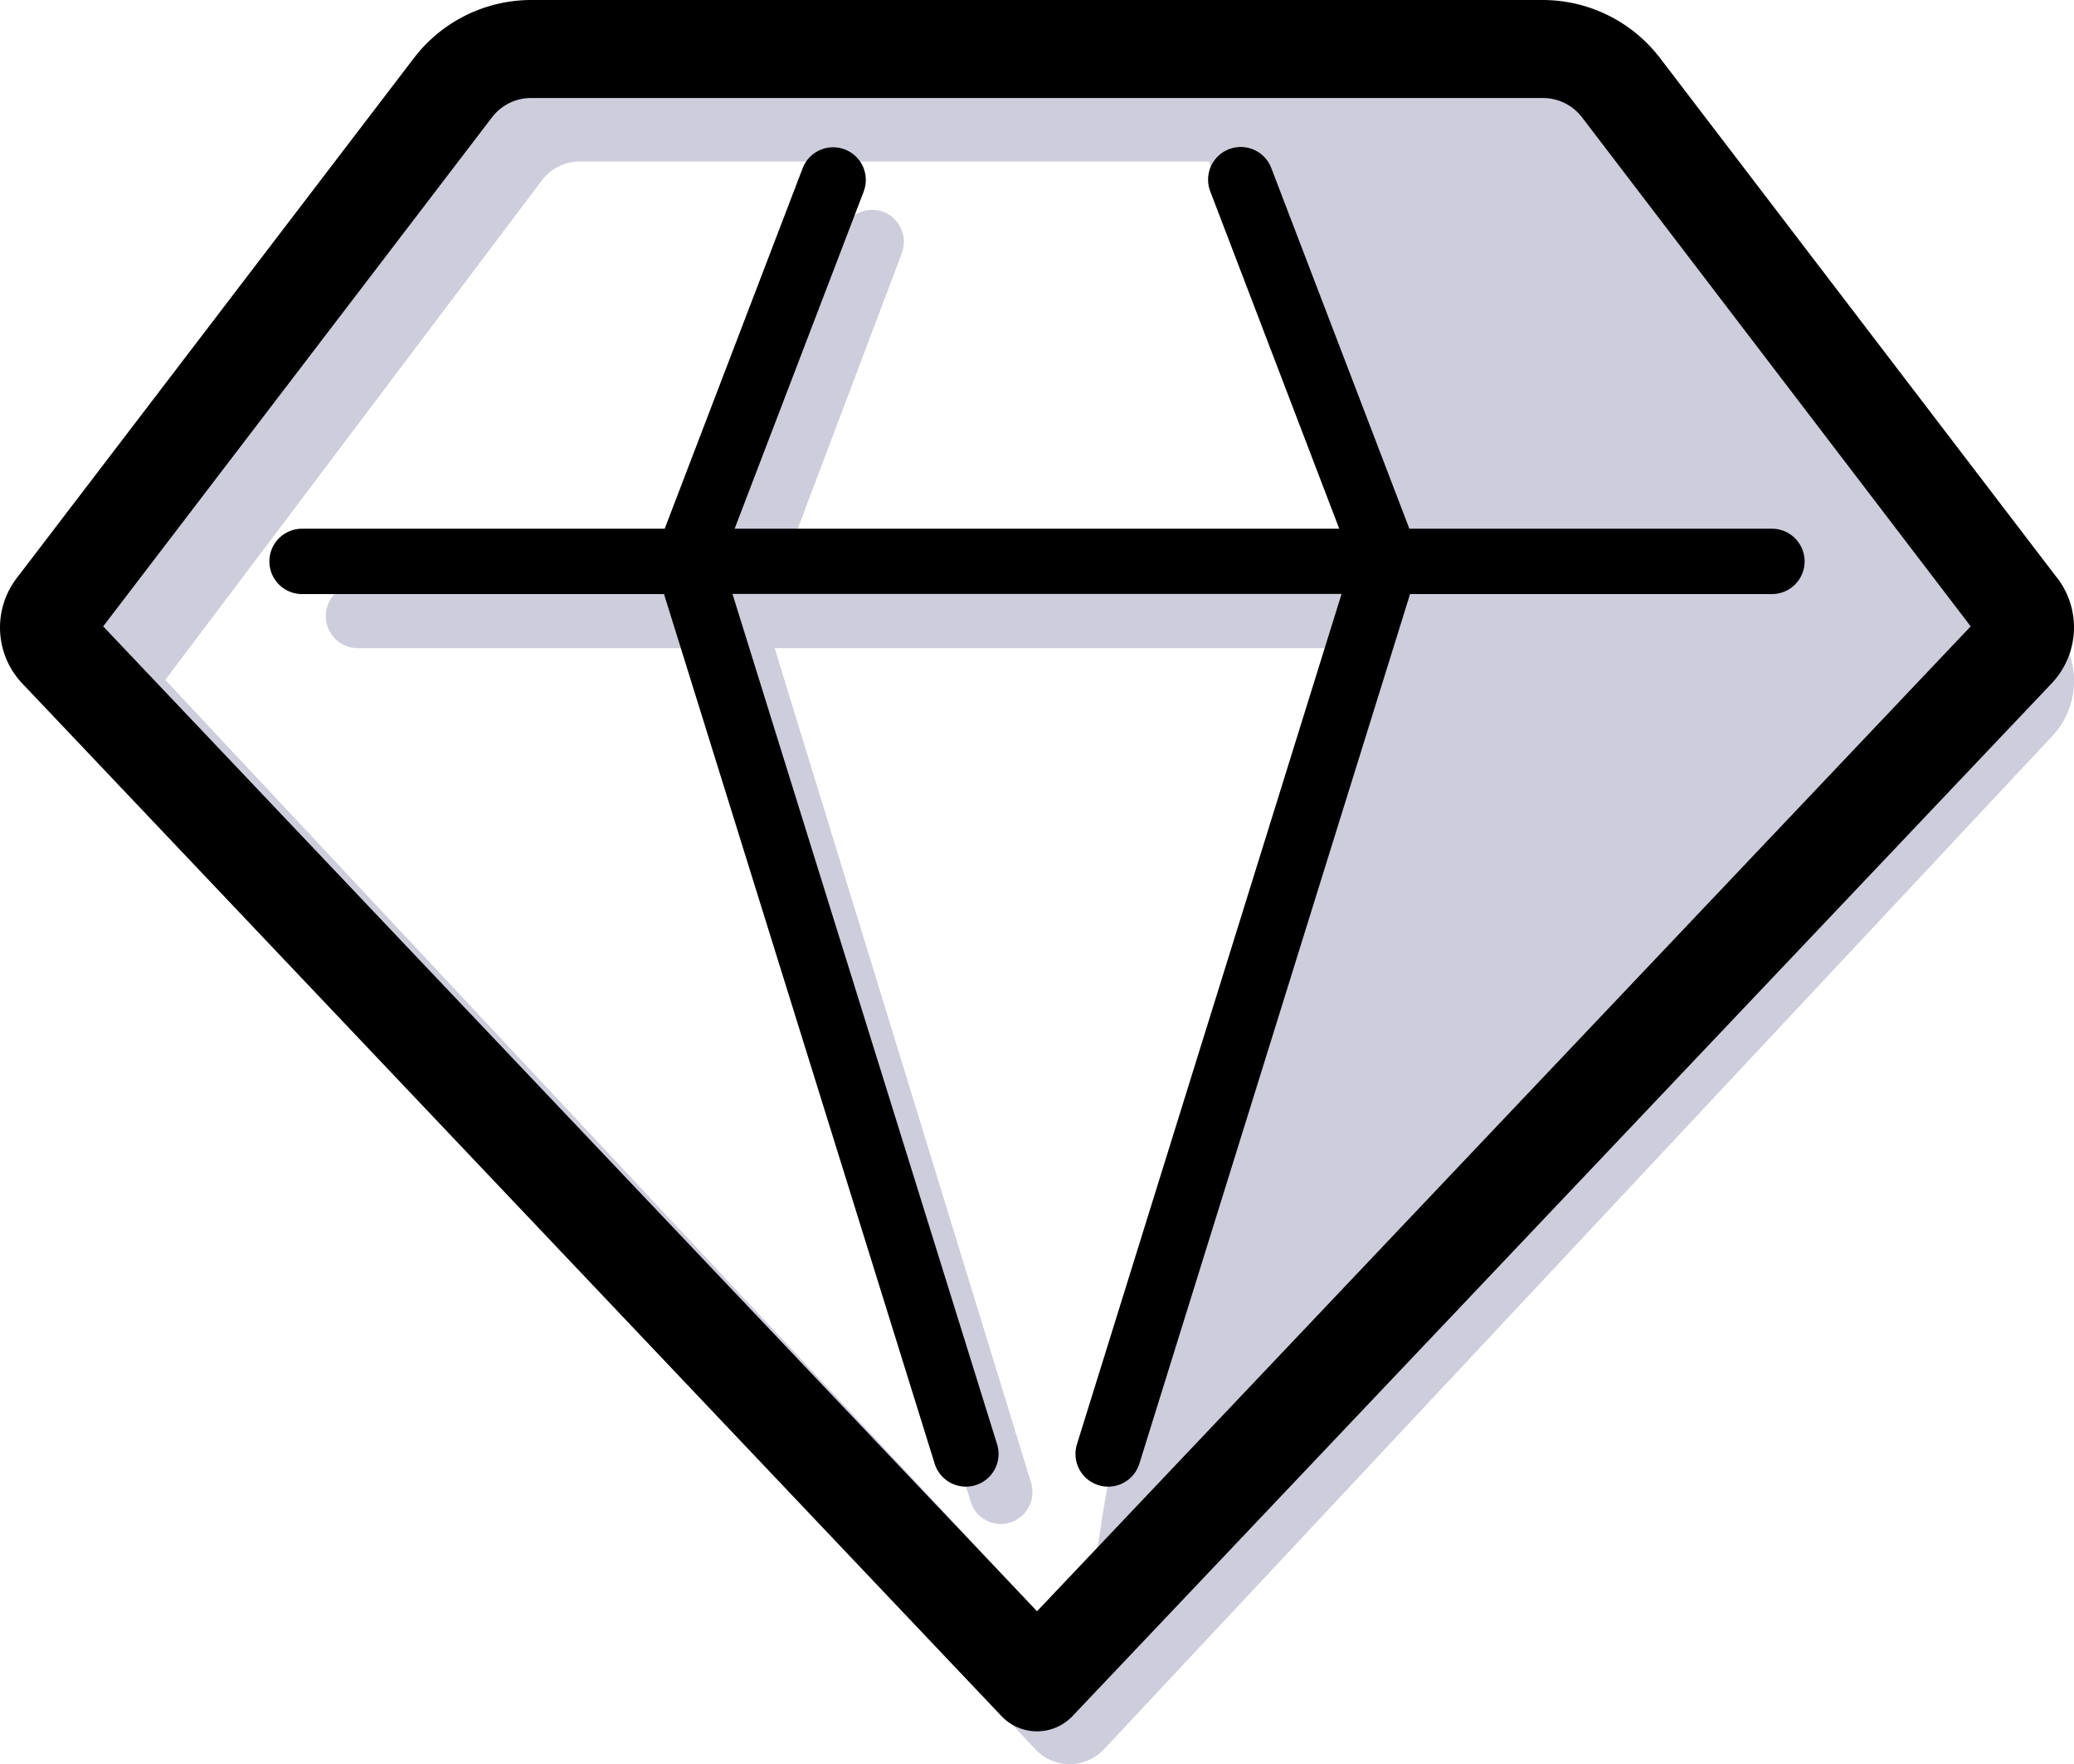 <svg id="グループ_588" data-name="グループ 588" xmlns="http://www.w3.org/2000/svg" xmlns:xlink="http://www.w3.org/1999/xlink" width="63.494" height="54" viewBox="0 0 63.494 54">
  <defs>
    <clipPath id="clip-path">
      <rect id="長方形_378" data-name="長方形 378" width="63.494" height="54" fill="none"/>
    </clipPath>
  </defs>
  <g id="グループ_587" data-name="グループ 587" clip-path="url(#clip-path)">
    <path id="パス_2030" data-name="パス 2030" d="M62.994,19.357,51.214,3.735A4.365,4.365,0,0,0,47.751,2H17.744A4.366,4.366,0,0,0,14.28,3.735L2.5,19.357a2.467,2.467,0,0,0,.168,3.176L31.693,53.541a1.44,1.44,0,0,0,2.108,0L62.827,22.533a2.464,2.464,0,0,0,.167-3.176M5.06,20.811,16.589,5.522a1.454,1.454,0,0,1,1.155-.578h19.28a24.275,24.275,0,0,0,.86,2.8l3.828,10.132H23.782L27.607,7.755a.986.986,0,0,0-.558-1.267.968.968,0,0,0-1.251.566l-4.09,10.824H10.956a.981.981,0,0,0,0,1.962H21.688l8.026,26.119a.97.97,0,0,0,.924.69.937.937,0,0,0,.289-.045.983.983,0,0,0,.636-1.228L23.716,19.84H41.778L33.931,45.376a35.161,35.161,0,0,0-.553,4.34l-.631.674Z" fill="#cdcddc"/>
    <path id="パス_2031" data-name="パス 2031" d="M62.977,17.69,50.814,1.768A4.527,4.527,0,0,0,47.239,0H16.255a4.527,4.527,0,0,0-3.576,1.768L.516,17.691a2.49,2.49,0,0,0,.173,3.237l29.97,31.6a1.5,1.5,0,0,0,2.176,0l29.97-31.605a2.489,2.489,0,0,0,.172-3.237M31.747,49.32,3.159,19.173,15.063,3.59A1.506,1.506,0,0,1,16.255,3H47.239a1.51,1.51,0,0,1,1.192.59l11.9,15.583Z"/>
    <path id="パス_2032" data-name="パス 2032" d="M38.919,5.142a1,1,0,1,0-1.868.715L41,16.184H22.49L26.44,5.866a1,1,0,0,0-1.868-.715L20.349,16.184H9.247a1,1,0,0,0,0,2H20.328l8.287,26.621a1,1,0,1,0,1.909-.6l-8.1-26.026H41.071l-8.1,26.026a1,1,0,1,0,1.909.6l8.288-26.621H54.247a1,1,0,0,0,0-2h-11.1Z"/>
  </g>
</svg>
